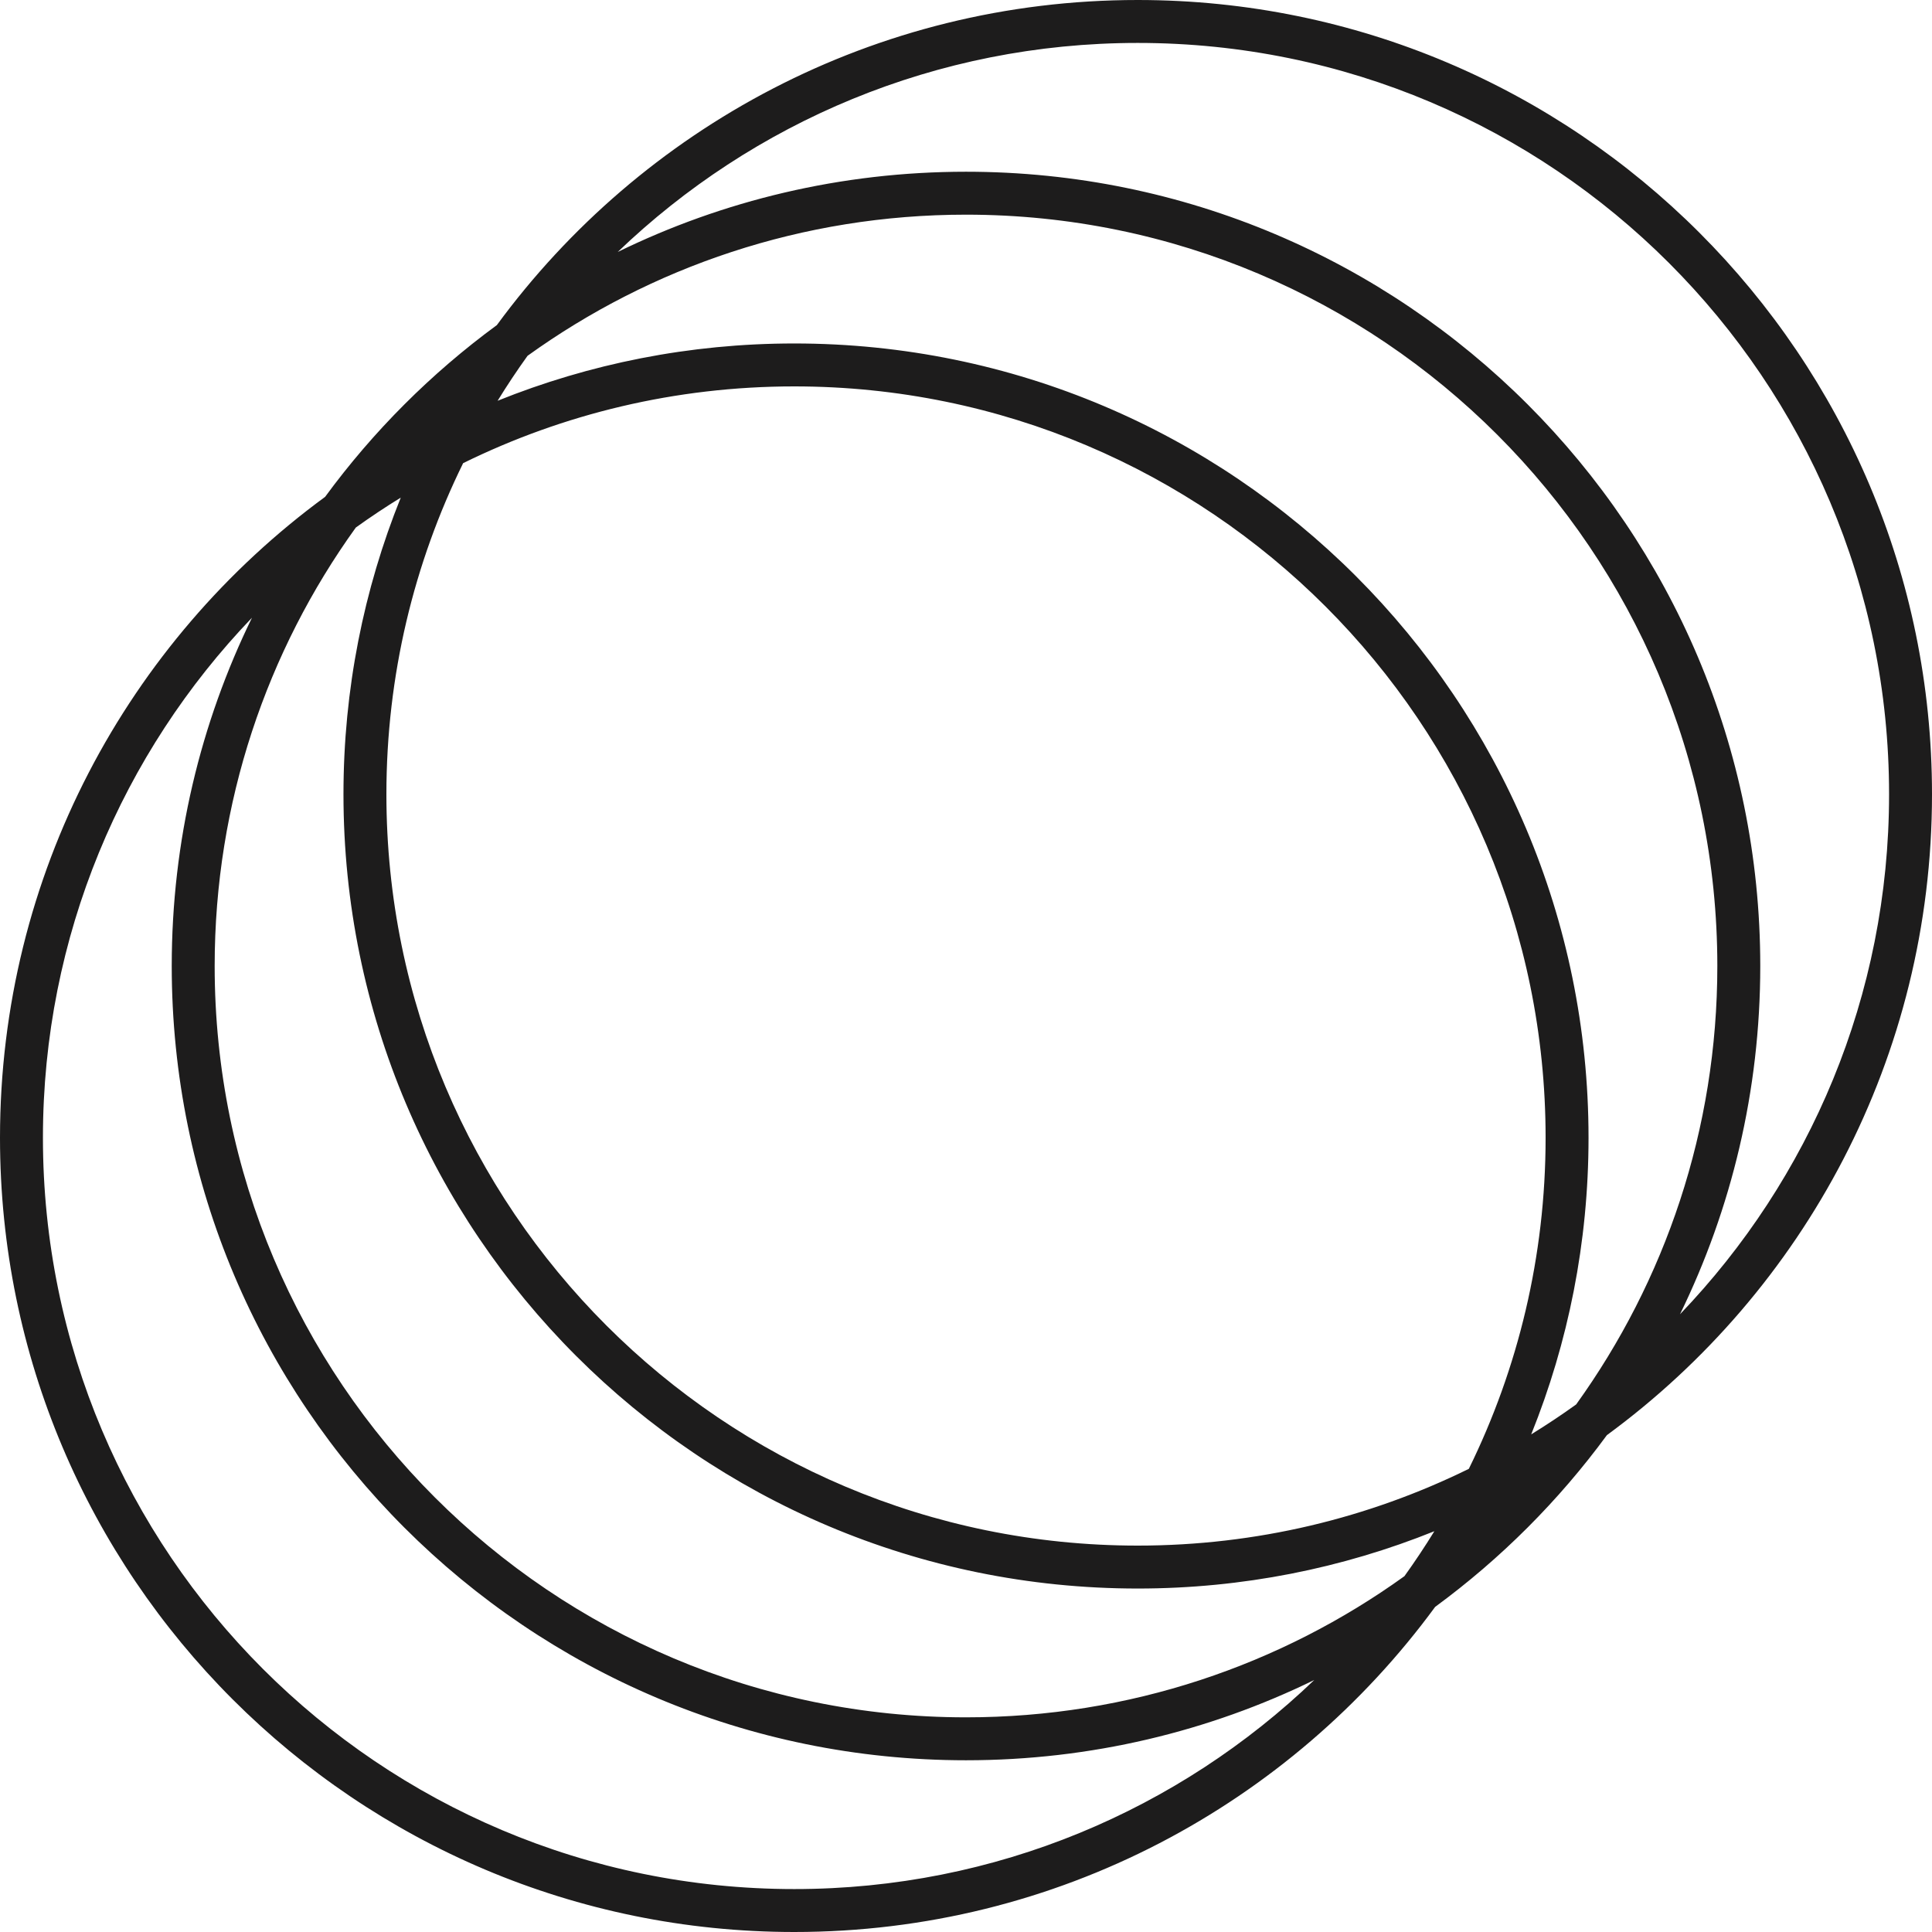 <svg width="90" height="90" viewBox="0 0 90 90" fill="none" xmlns="http://www.w3.org/2000/svg">
<path d="M53 0C73.434 0 90 16.566 90 37C90 49.258 84.036 60.122 74.855 66.855C72.612 69.912 69.912 72.612 66.855 74.855C60.122 84.036 49.258 90 37 90C16.566 90 0 73.434 0 53C0 40.742 5.963 29.877 15.145 23.145C17.387 20.087 20.087 17.387 23.145 15.145C29.877 5.963 40.742 0 53 0ZM11.738 28.776C5.707 35.064 2 43.599 2 53C2 72.33 17.67 88 37 88C46.401 88 54.935 84.292 61.223 78.261C56.324 80.654 50.819 82 45 82C24.566 82 8 65.434 8 45C8 39.18 9.344 33.675 11.738 28.776ZM18.669 23.181C17.954 23.621 17.255 24.086 16.575 24.575C12.438 30.323 10 37.377 10 45C10 64.33 25.67 80 45 80C52.623 80 59.676 77.561 65.424 73.424C65.913 72.744 66.378 72.045 66.818 71.33C62.549 73.05 57.886 74 53 74C32.566 74 16 57.434 16 37C16 32.114 16.949 27.451 18.669 23.181ZM37 18C31.464 18 26.229 19.287 21.575 21.575C19.287 26.229 18 31.464 18 37C18 56.33 33.67 72 53 72C58.536 72 63.77 70.712 68.424 68.424C70.712 63.77 72 58.536 72 53C72 33.67 56.33 18 37 18ZM45 10C37.377 10 30.323 12.438 24.575 16.575C24.086 17.255 23.621 17.954 23.181 18.669C27.451 16.949 32.114 16 37 16C57.434 16 74 32.566 74 53C74 57.886 73.05 62.549 71.33 66.818C72.045 66.378 72.744 65.913 73.424 65.424C77.561 59.676 80 52.623 80 45C80 25.67 64.33 10 45 10ZM53 2C43.599 2 35.064 5.707 28.776 11.738C33.675 9.344 39.18 8 45 8C65.434 8 82 24.566 82 45C82 50.819 80.654 56.324 78.261 61.223C84.292 54.935 88 46.401 88 37C88 17.67 72.33 2 53 2Z" fill="#1D1C1C"/>
</svg>
